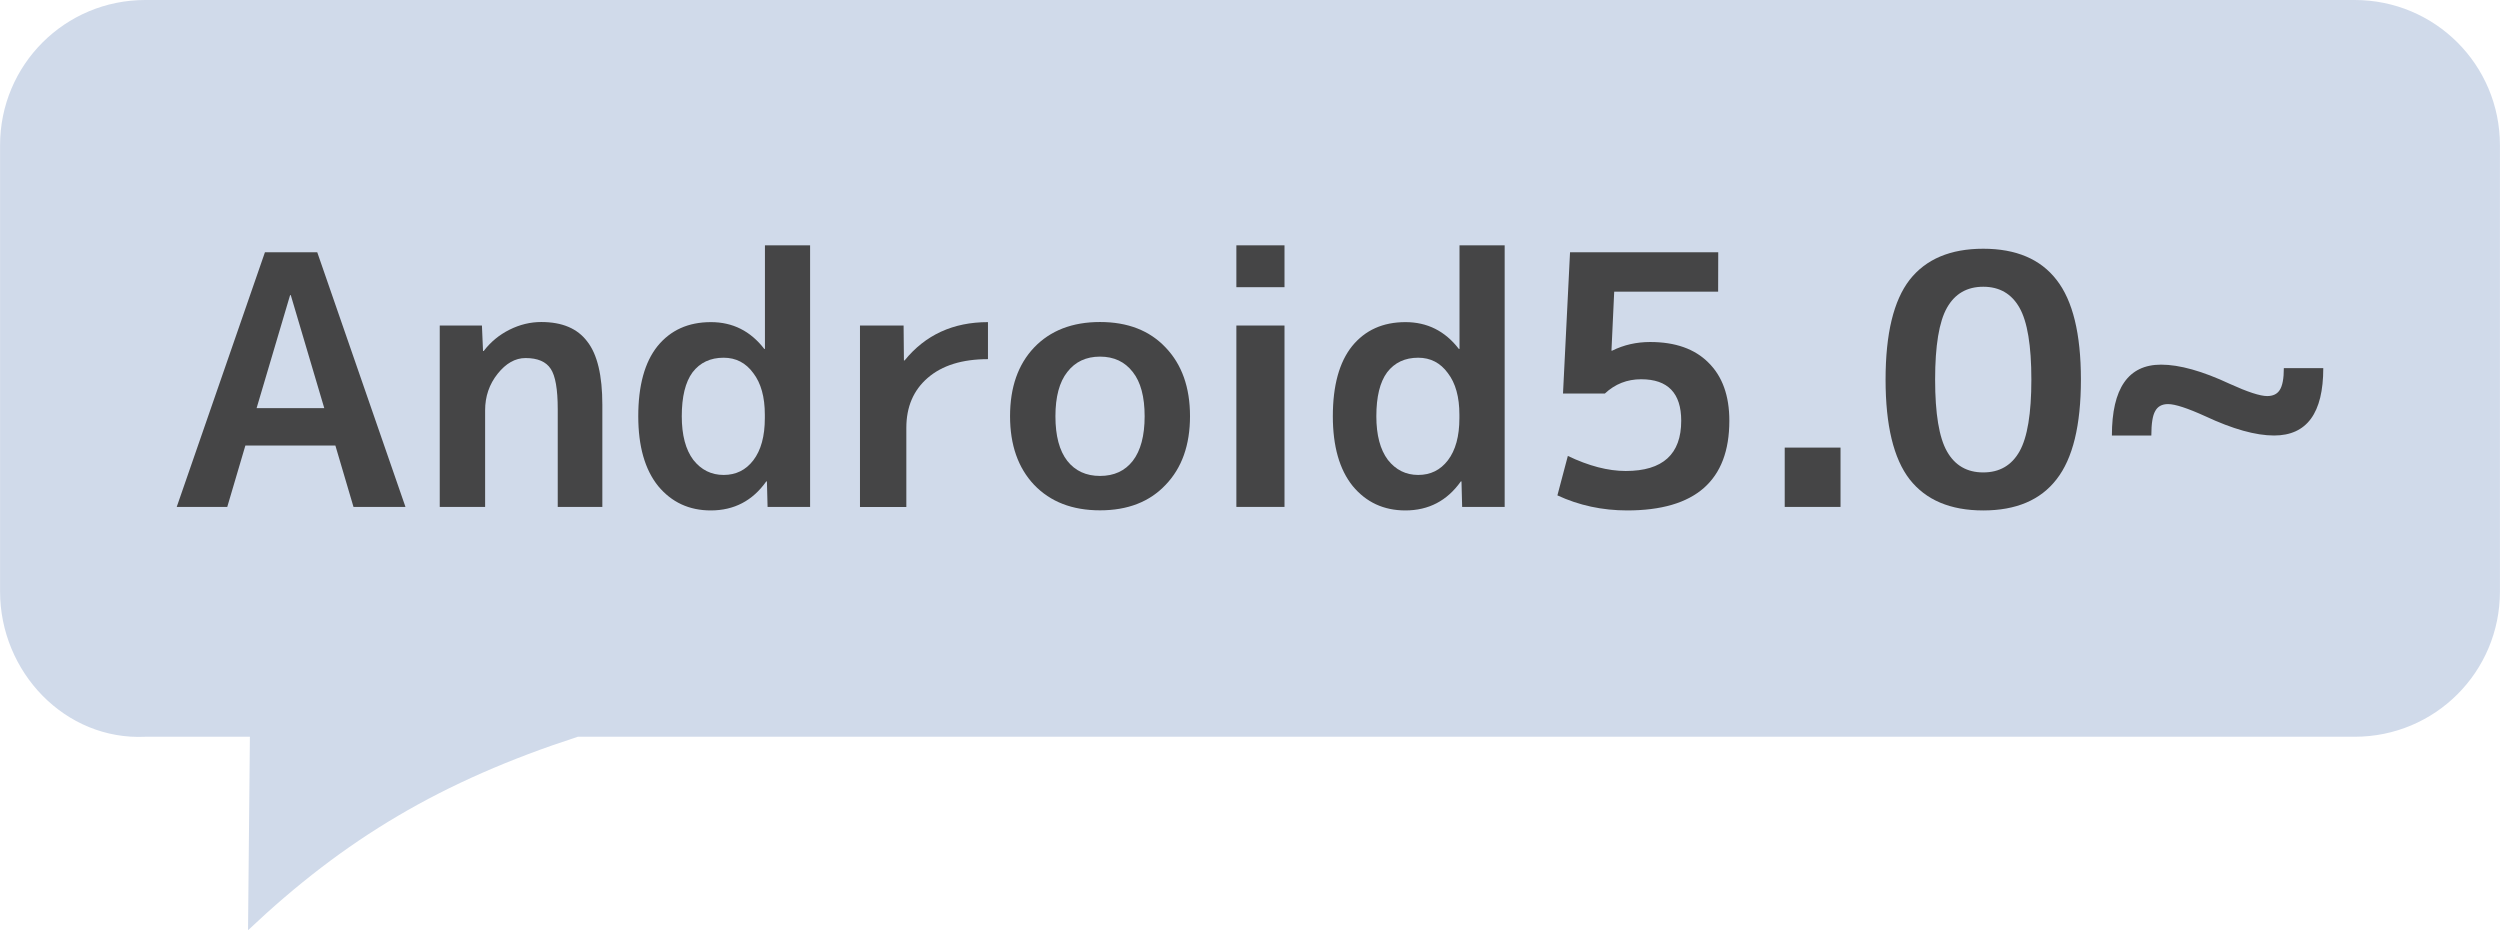 <?xml version="1.0" encoding="UTF-8" standalone="no"?>
<svg
   width="86"
   height="32"
   viewBox="0 0 22.754 8.467"
   version="1.1"
   id="svg2048"
   sodipodi:docname="android5_0.svg"
   inkscape:version="1.2.2 (b0a84865, 2022-12-01)"
   xmlns:inkscape="http://www.inkscape.org/namespaces/inkscape"
   xmlns:sodipodi="http://sodipodi.sourceforge.net/DTD/sodipodi-0.dtd"
   xmlns="http://www.w3.org/2000/svg"
   xmlns:svg="http://www.w3.org/2000/svg"
   xmlns:rdf="http://www.w3.org/1999/02/22-rdf-syntax-ns#"
   xmlns:cc="http://creativecommons.org/ns#"
   xmlns:dc="http://purl.org/dc/elements/1.1/">
  <sodipodi:namedview
     id="namedview608"
     pagecolor="#ffffff"
     bordercolor="#666666"
     borderopacity="1.0"
     inkscape:showpageshadow="2"
     inkscape:pageopacity="0.0"
     inkscape:pagecheckerboard="0"
     inkscape:deskcolor="#d1d1d1"
     showgrid="false"
     inkscape:zoom="7.375"
     inkscape:cx="31.118644"
     inkscape:cy="16"
     inkscape:window-width="1440"
     inkscape:window-height="456"
     inkscape:window-x="0"
     inkscape:window-y="25"
     inkscape:window-maximized="0"
     inkscape:current-layer="svg2048" />
  <defs
     id="defs2042">
    <rect
       x="3.409"
       y="1.348"
       width="18.75"
       height="13.161"
       id="rect3000" />
  </defs>
  <g
     id="layer1"
     transform="translate(0,-288.533)" />
  <path
     id="path8196"
     d="M 1.323,-1.5813175e-5 C 0.59,-1.5813175e-5 -2.6176563e-5,0.59 -2.6176563e-5,1.323 v 4.06 c 0,0.733 0.591,1.358 1.323,1.323 H 2.274 L 2.257,8.467 C 3.136,7.636 4.015,7.11 5.259,6.706 H 21.431 c 0.733,0 1.323,-0.59 1.323,-1.323 V 1.323 c 0,-0.733 -0.59,-1.323 -1.323,-1.323 z"
     style="color:#000000;display:inline;overflow:visible;visibility:visible;opacity:1;vector-effect:none;fill:#d0daea;fill-opacity:1;fill-rule:nonzero;stroke:none;stroke-width:0.586;stroke-linecap:butt;stroke-linejoin:miter;stroke-miterlimit:4;stroke-dasharray:none;stroke-dashoffset:0;stroke-opacity:1;marker:none;enable-background:accumulate" />
  <g
     aria-label="iOS8.0~"
     transform="matrix(0.265,0,0,0.265,-160.043,75.973)"
     style="color:#000000;font-style:normal;font-variant:normal;font-weight:bold;font-stretch:normal;line-height:0.01%;font-family:'M+ 2p';-inkscape-font-specification:'M+ 2p Bold';text-align:center;letter-spacing:-0.5px;writing-mode:lr-tb;text-anchor:middle;display:inline;overflow:visible;visibility:visible;fill:#27579a;fill-opacity:1;fill-rule:nonzero;stroke:none;stroke-width:2;marker:none;enable-background:accumulate"
     id="flowRoot8198" />
  <g
     aria-label="Android5.0~"
     id="text5020"
     style="font-weight:bold;font-size:3.175px;line-height:1.25;font-family:'M+ 2p';-inkscape-font-specification:'M+ 2p, Bold';opacity:1;vector-effect:none;fill:#454546;stroke-width:0.291;marker:none;stop-color:#000000;stop-opacity:1">
    <path
       d="m 1.608,4.614 0.803,-2.318 H 2.887 l 0.803,2.318 H 3.217 l -0.165,-0.559 H 2.233 l -0.165,0.559 z m 0.727,-0.899 H 2.951 l -0.305,-1.029 h -0.006 z"
       id="path727" />
    <path
       d="m 4.002,2.963 h 0.384 l 0.01,0.232 h 0.006 q 0.095,-0.124 0.235,-0.194 0.14,-0.07 0.289,-0.07 0.286,0 0.419,0.178 0.137,0.175 0.137,0.575 v 0.93 h -0.406 v -0.889 q 0,-0.273 -0.064,-0.368 -0.064,-0.098 -0.229,-0.098 -0.14,0 -0.254,0.143 -0.114,0.143 -0.114,0.333 v 0.879 h -0.413 z"
       id="path729" />
    <path
       d="m 7.373,2.233 v 2.381 h -0.387 l -0.006,-0.232 h -0.006 q -0.187,0.264 -0.505,0.264 -0.295,0 -0.479,-0.222 -0.181,-0.225 -0.181,-0.635 0,-0.419 0.175,-0.638 0.178,-0.219 0.486,-0.219 0.298,0 0.486,0.244 h 0.006 v -0.943 z m -1.168,1.556 q 0,0.257 0.105,0.397 0.108,0.137 0.276,0.137 0.168,0 0.27,-0.133 0.105,-0.137 0.105,-0.384 v -0.032 q 0,-0.241 -0.105,-0.378 -0.102,-0.14 -0.27,-0.14 -0.181,0 -0.283,0.133 -0.098,0.133 -0.098,0.4 z"
       id="path731" />
    <path
       d="m 7.827,2.963 h 0.397 l 0.003,0.318 h 0.006 q 0.283,-0.349 0.759,-0.349 v 0.337 q -0.352,0 -0.549,0.171 -0.194,0.168 -0.194,0.454 v 0.721 h -0.422 z"
       id="path733" />
    <path
       d="m 9.412,3.163 q 0.222,-0.232 0.6,-0.232 0.378,0 0.597,0.232 0.222,0.232 0.222,0.625 0,0.394 -0.222,0.625 -0.219,0.232 -0.597,0.232 -0.378,0 -0.6,-0.232 -0.219,-0.232 -0.219,-0.625 0,-0.394 0.219,-0.625 z m 0.302,1.032 q 0.108,0.137 0.298,0.137 0.191,0 0.298,-0.137 0.108,-0.14 0.108,-0.406 0,-0.267 -0.108,-0.403 -0.108,-0.14 -0.298,-0.14 -0.19,0 -0.298,0.14 -0.108,0.137 -0.108,0.403 0,0.267 0.108,0.406 z"
       id="path735" />
    <path
       d="m 11.253,2.614 v -0.381 h 0.438 v 0.381 z m 0,2 v -1.651 h 0.438 v 1.651 z"
       id="path737" />
    <path
       d="m 13.695,2.233 v 2.381 h -0.387 l -0.006,-0.232 h -0.006 q -0.187,0.264 -0.505,0.264 -0.295,0 -0.479,-0.222 -0.181,-0.225 -0.181,-0.635 0,-0.419 0.175,-0.638 0.178,-0.219 0.486,-0.219 0.298,0 0.486,0.244 h 0.006 v -0.943 z m -1.168,1.556 q 0,0.257 0.105,0.397 0.108,0.137 0.276,0.137 0.168,0 0.27,-0.133 0.105,-0.137 0.105,-0.384 v -0.032 q 0,-0.241 -0.105,-0.378 -0.102,-0.14 -0.27,-0.14 -0.181,0 -0.283,0.133 -0.098,0.133 -0.098,0.4 z"
       id="path739" />
    <path
       d="m 15.638,2.655 h -0.946 l -0.025,0.537 h 0.006 q 0.159,-0.079 0.346,-0.079 0.343,0 0.53,0.187 0.191,0.187 0.191,0.53 0,0.816 -0.93,0.816 -0.34,0 -0.635,-0.137 l 0.095,-0.359 q 0.286,0.137 0.527,0.137 0.505,0 0.505,-0.457 0,-0.378 -0.365,-0.378 -0.191,0 -0.33,0.13 h -0.381 l 0.064,-1.286 h 1.349 z"
       id="path741" />
    <path
       d="m 16.244,4.614 v -0.54 h 0.508 v 0.54 z"
       id="path743" />
    <path
       d="m 17.381,2.547 q 0.222,-0.283 0.67,-0.283 0.448,0 0.667,0.283 0.222,0.283 0.222,0.908 0,0.625 -0.222,0.908 -0.219,0.283 -0.667,0.283 -0.448,0 -0.67,-0.283 -0.219,-0.283 -0.219,-0.908 0,-0.625 0.219,-0.908 z m 0.34,1.562 q 0.108,0.191 0.33,0.191 0.222,0 0.33,-0.191 0.108,-0.191 0.108,-0.654 0,-0.464 -0.108,-0.654 -0.108,-0.191 -0.33,-0.191 -0.222,0 -0.33,0.191 -0.108,0.191 -0.108,0.654 0,0.464 0.108,0.654 z"
       id="path745" />
    <path
       d="m 20.073,3.789 q -0.244,-0.111 -0.34,-0.111 -0.083,0 -0.117,0.064 -0.035,0.06 -0.035,0.222 h -0.359 q 0,-0.645 0.448,-0.645 0.251,0 0.625,0.175 0.244,0.111 0.34,0.111 0.079,0 0.114,-0.054 0.038,-0.057 0.038,-0.2 h 0.359 q 0,0.613 -0.448,0.613 -0.251,0 -0.625,-0.175 z"
       id="path747" />
  </g>
</svg>
